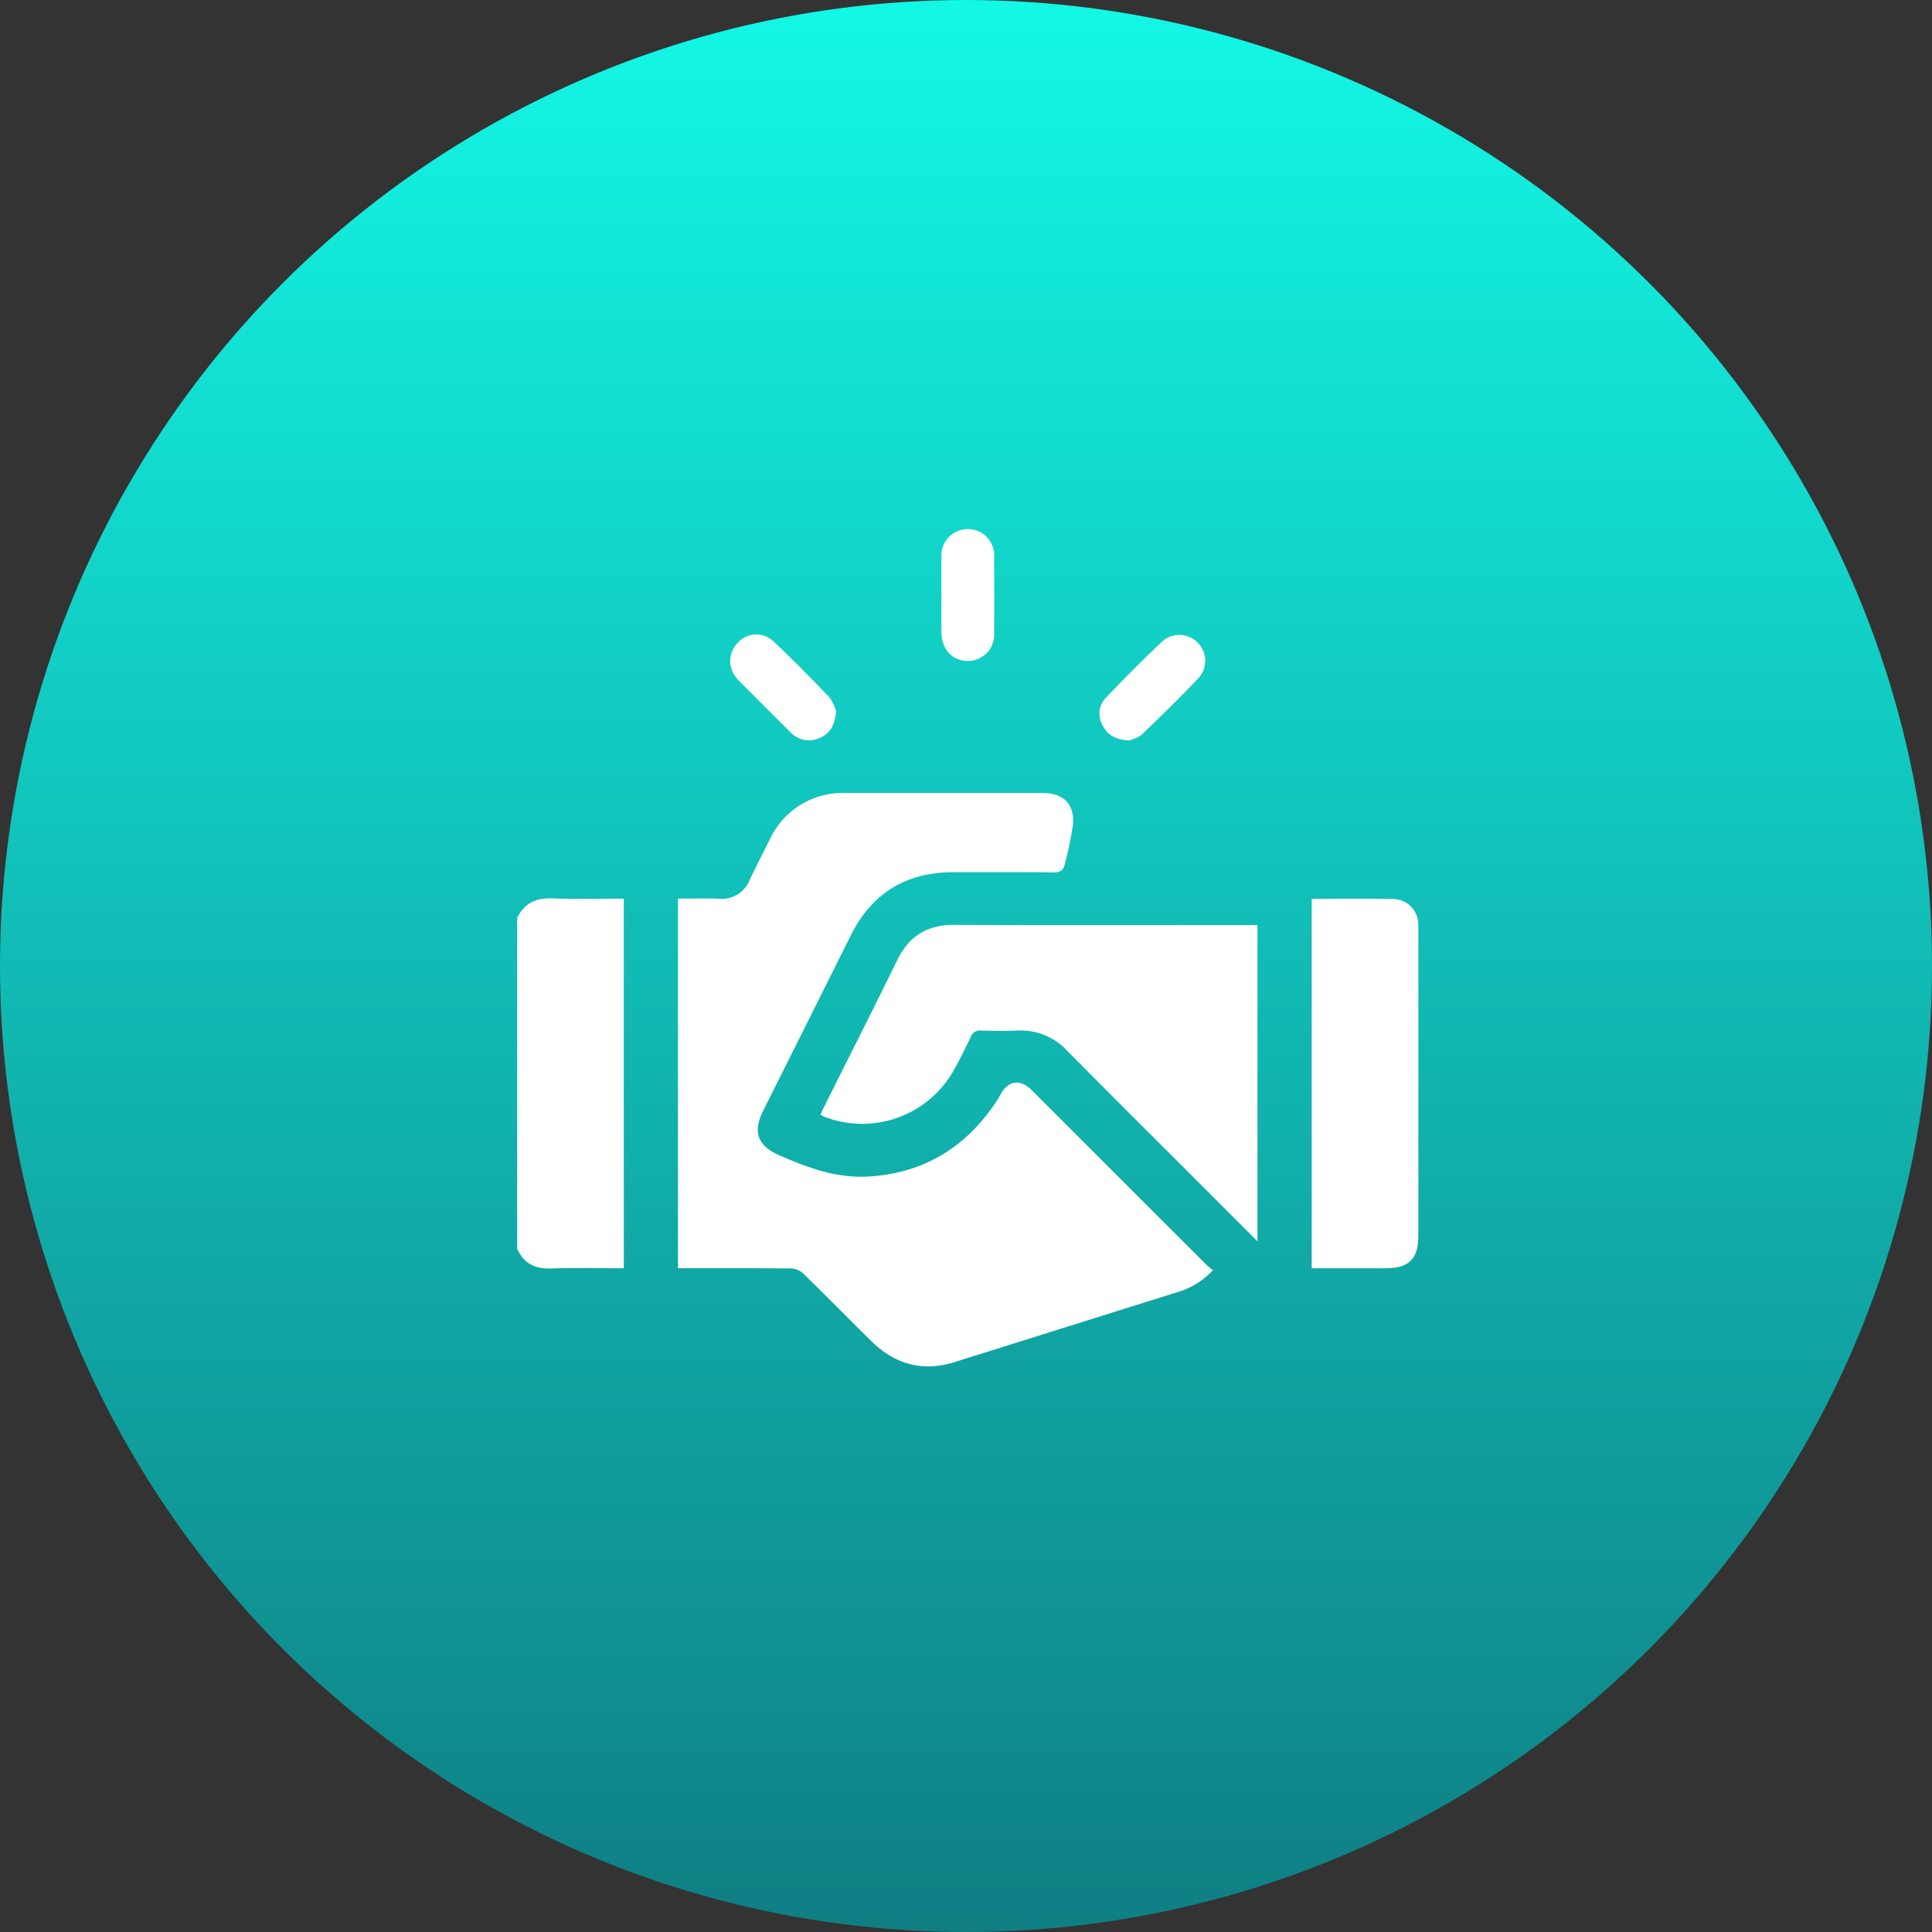 <svg xmlns="http://www.w3.org/2000/svg" xmlns:xlink="http://www.w3.org/1999/xlink" width="325" height="325" viewBox="0 0 325 325"><rect x="0" y="0" width="325" height="325" fill="#333333" stroke="none"/><defs><linearGradient id="linear-gradient80" x1="0.5" x2="0.5" y2="1" gradientUnits="objectBoundingBox"><stop offset="0" stop-color="#13f8e6"></stop><stop offset="1" stop-color="#0f7e83"></stop></linearGradient></defs><g id="Group_39486" data-name="Group 39486" transform="translate(-1319 -4082)"><g id="Group_39230" data-name="Group 39230" transform="translate(21 366)"><g id="Group_39233" data-name="Group 39233"><g id="Group_39094" data-name="Group 39094" transform="translate(0 -147)"><g id="Group_39088" data-name="Group 39088" transform="translate(1064 -30)"><g id="Group_39087" data-name="Group 39087"><circle id="Ellipse_1" data-name="Ellipse 1" cx="162.5" cy="162.5" r="162.5" transform="translate(234 3893)" fill="url(#linear-gradient80)"></circle></g></g></g><g id="Group_39229" data-name="Group 39229" transform="translate(1385 3805)"><path id="Path_11931" data-name="Path 11931" d="M1664.307,449.648c1.207-2.534,3.234-3.38,5.984-3.275,3.937.15,7.885.038,11.953.038v62.181H1680.9c-3.6,0-7.205-.115-10.8.037-2.729.116-4.662-.809-5.791-3.316Z" transform="translate(-1664.307 -384.245)" fill="#fff"></path><path id="Path_11932" data-name="Path 11932" d="M1845.457,466.907a13.3,13.3,0,0,1-6.307,3.8q-15.085,4.721-30.162,9.472c-2.255.708-4.518,1.39-6.766,2.121-5.472,1.779-10.2.5-14.244-3.482-3.83-3.775-7.593-7.617-11.445-11.368a3.234,3.234,0,0,0-2.028-.836c-6.309-.063-12.618-.037-19.029-.037V404.4c2.318,0,4.622-.064,6.921.017a5.022,5.022,0,0,0,5.155-3.184c1.046-2.229,2.185-4.415,3.29-6.616a13.5,13.5,0,0,1,12.938-7.982q16.5,0,33,0c3.59,0,5.472,1.88,5.126,5.451a60.5,60.5,0,0,1-1.348,6.481c-.23,1.095-.835,1.433-1.975,1.42-5.574-.065-11.149-.023-16.724-.031-7.971-.012-13.761,3.5-17.329,10.656q-7.355,14.747-14.729,29.485c-1.776,3.556-.929,5.874,2.69,7.462,4.72,2.071,9.506,3.865,14.792,3.6,9.469-.48,16.644-4.9,21.828-12.73.272-.41.495-.852.741-1.279,1.24-2.154,3.269-2.392,5.068-.593q14.706,14.7,29.413,29.4C1844.648,466.27,1845.012,466.532,1845.457,466.907Z" transform="translate(-1728.428 -342.234)" fill="#fff"></path><path id="Path_11933" data-name="Path 11933" d="M1909.841,514.645c-2.732-2.736-5.274-5.284-7.819-7.829-8.058-8.059-16.146-16.089-24.158-24.194a10.61,10.61,0,0,0-8.319-3.437c-2.069.077-4.145.051-6.215,0a1.573,1.573,0,0,0-1.7,1.024c-1.024,2.13-2.067,4.26-3.264,6.294a17.64,17.64,0,0,1-21.429,7.162,6.61,6.61,0,0,1-.6-.328c.185-.417.342-.811.531-1.189,4.138-8.285,8.33-16.545,12.4-24.864,1.976-4.038,5.054-5.891,9.543-5.874,16.478.064,32.956.025,49.434.025h1.589Z" transform="translate(-1785.304 -394.825)" fill="#fff"></path><path id="Path_11934" data-name="Path 11934" d="M2114.827,446.571c4.678,0,9.3-.088,13.922.038a4.267,4.267,0,0,1,4,4.206c.03.442.017.887.017,1.331q0,25.517,0,51.035c0,3.976-1.563,5.533-5.55,5.535-4.092,0-8.183,0-12.393,0Z" transform="translate(-1981.17 -384.37)" fill="#fff"></path><path id="Path_11935" data-name="Path 11935" d="M1904.818,248.2c0-2.171-.025-4.343.006-6.513a4.444,4.444,0,1,1,8.868.064q.04,6.365,0,12.731a4.412,4.412,0,0,1-4.464,4.682c-2.555-.016-4.369-1.952-4.4-4.746C1904.8,252.341,1904.818,250.268,1904.818,248.2Z" transform="translate(-1833.458 -236.978)" fill="#fff"></path><path id="Path_11936" data-name="Path 11936" d="M1802.9,309.564c-.141,2.4-1,3.829-2.744,4.581a4.293,4.293,0,0,1-5.015-1.066c-2.877-2.84-5.724-5.712-8.581-8.572a5.487,5.487,0,0,1-.391-.443,4.382,4.382,0,0,1,.184-5.922,4.2,4.2,0,0,1,5.995-.287c3.227,3.041,6.344,6.2,9.407,9.41A7.481,7.481,0,0,1,1802.9,309.564Z" transform="translate(-1749.267 -279.001)" fill="#fff"></path><path id="Path_11937" data-name="Path 11937" d="M1999.384,314.512c-2.2-.134-3.552-.906-4.352-2.5a3.836,3.836,0,0,1,.434-4.571c3.186-3.36,6.447-6.659,9.837-9.811a4.36,4.36,0,0,1,6.072,6.141c-3.166,3.378-6.486,6.615-9.834,9.814A6,6,0,0,1,1999.384,314.512Z" transform="translate(-1896.53 -278.958)" fill="#fff"></path></g></g></g></g></svg>